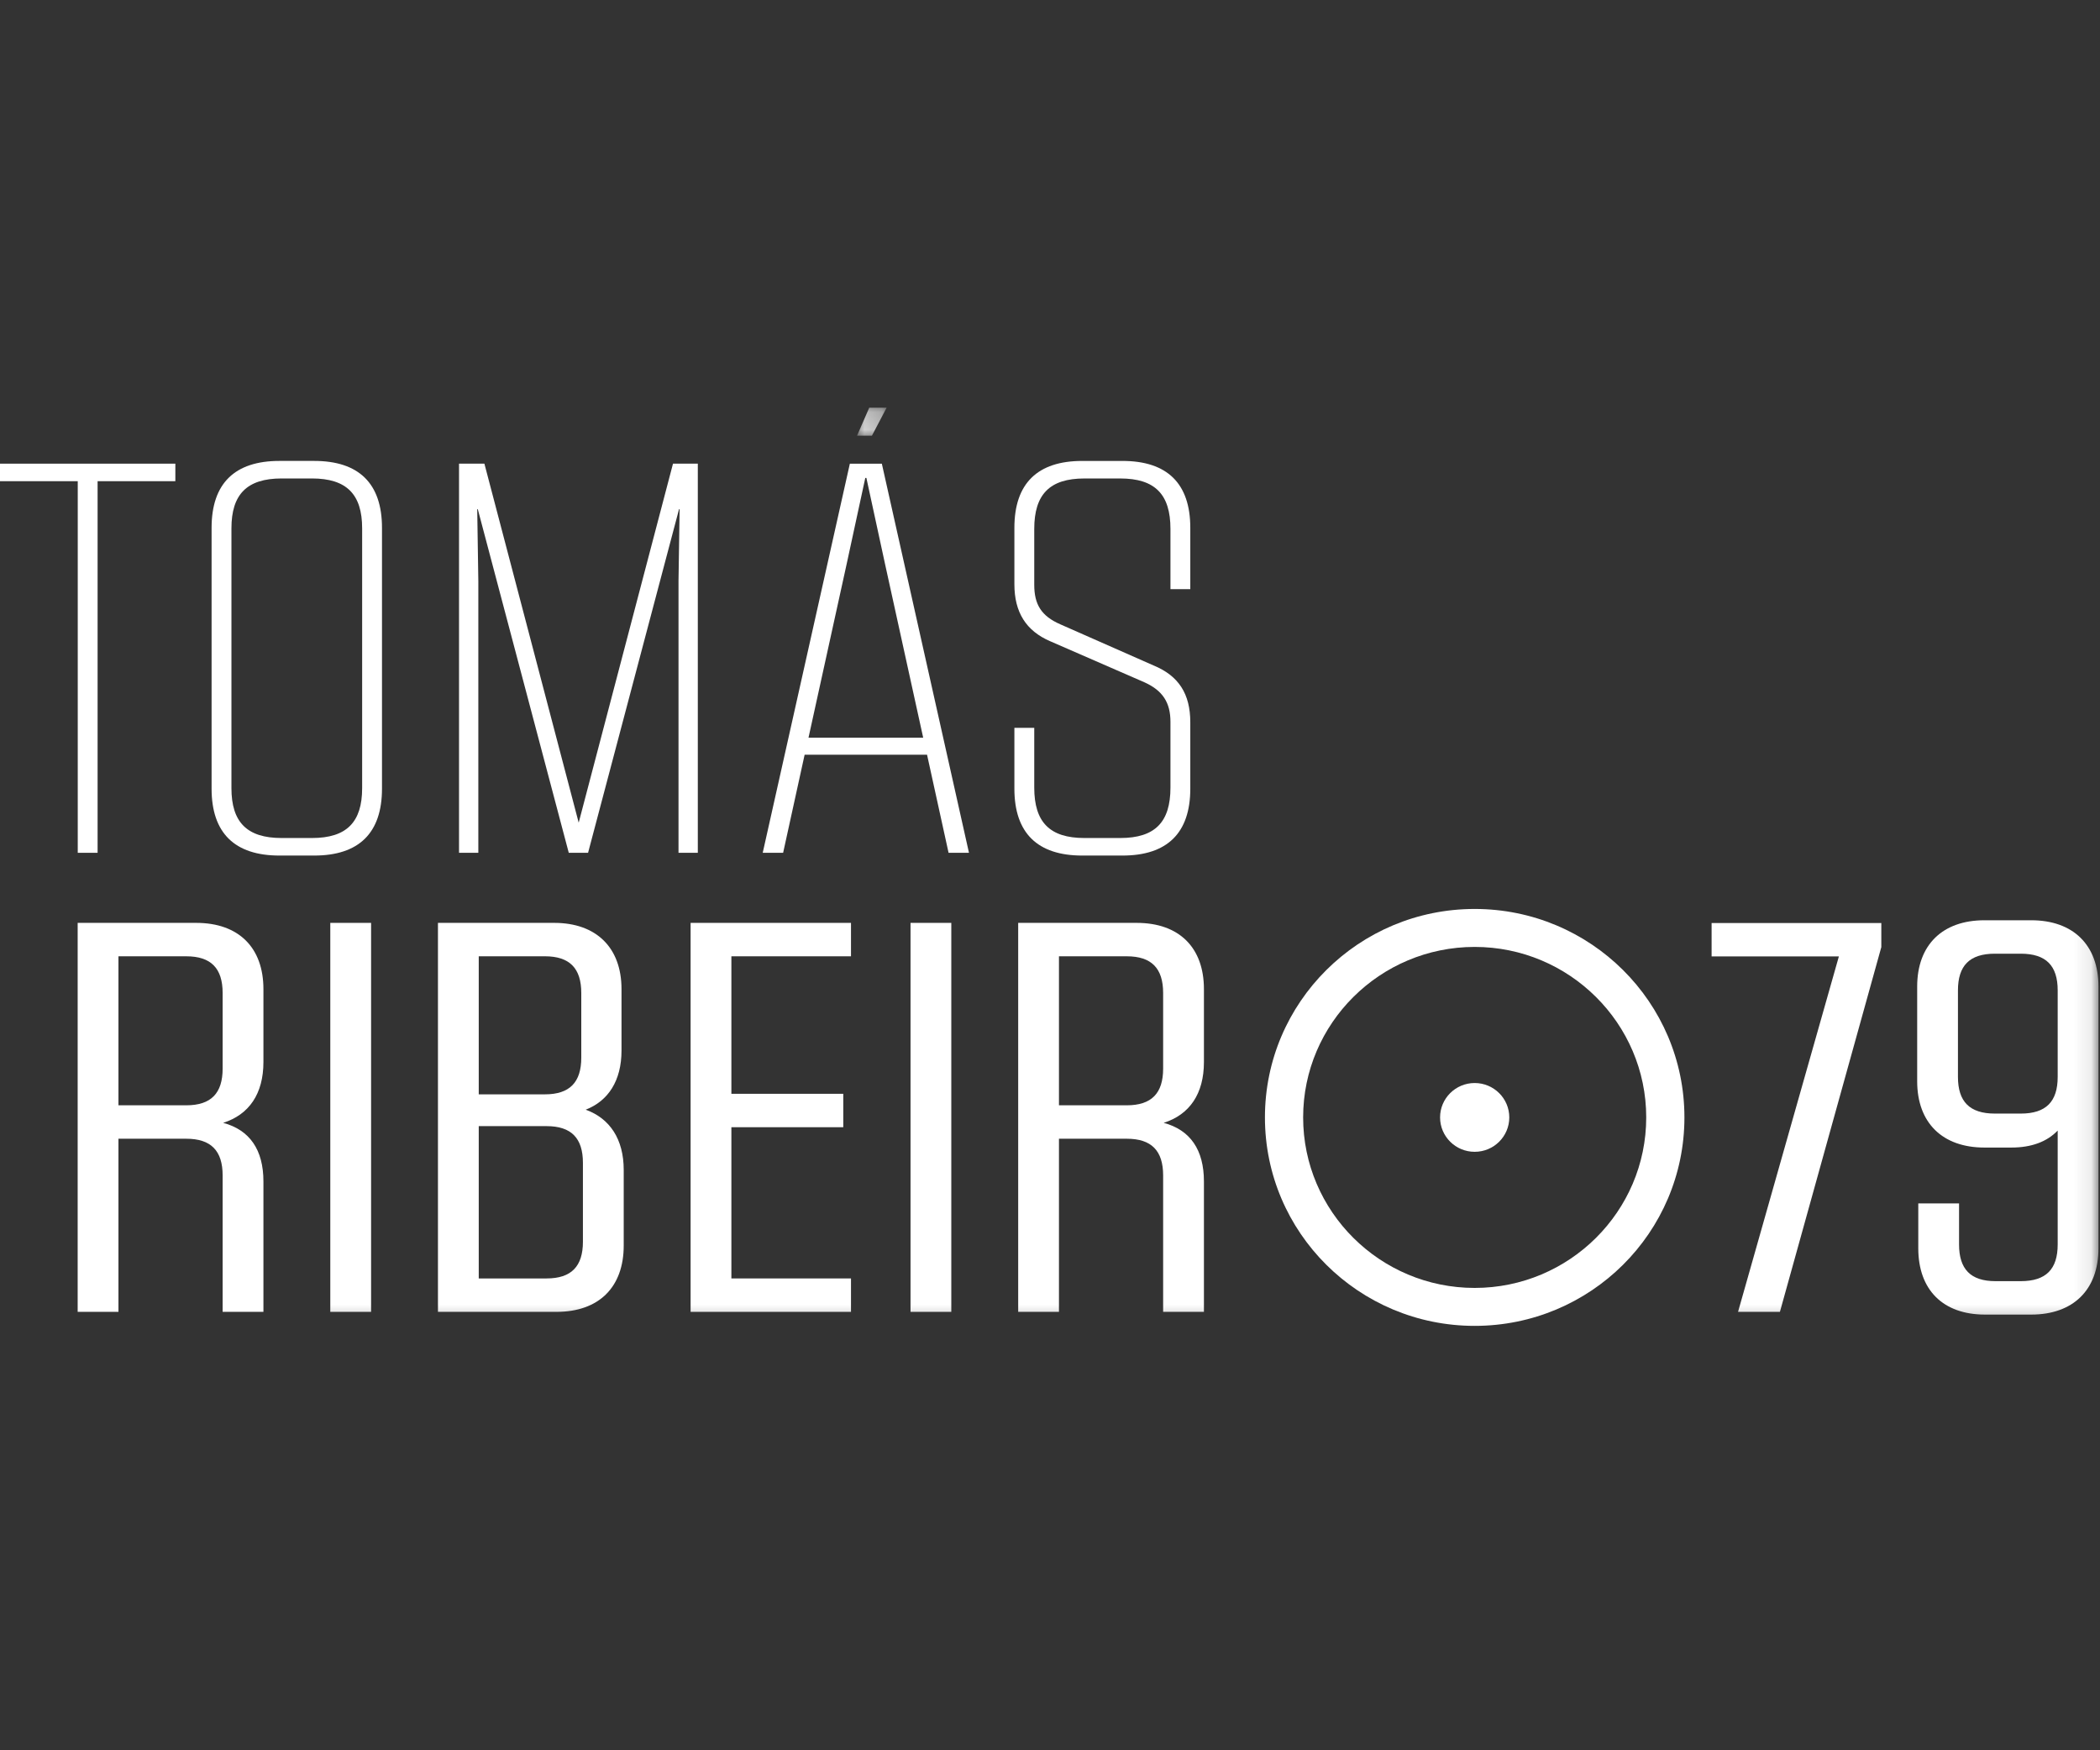 <?xml version="1.0" encoding="UTF-8"?>
<svg width="120px" height="100px" viewBox="0 0 120 100" version="1.1" xmlns="http://www.w3.org/2000/svg" xmlns:xlink="http://www.w3.org/1999/xlink">
    <rect x="0" y="0" width="120" height="100" fill="#333333" stroke="none"/>
    <!-- Generator: Sketch 57.1 (83088) - https://sketch.com -->
    <title>tomasribeiro79_smalll</title>
    <desc>Created with Sketch.</desc>
    <defs>
        <polygon id="path-1" points="0.084 0.248 1.775 0.248 1.775 1.847 0.084 1.847"></polygon>
        <polygon id="path-3" points="0 52.706 119.912 52.706 119.912 0.248 0 0.248"></polygon>
    </defs>
    <g id="Guia-de-Estilos" stroke="none" stroke-width="1" fill="none" fill-rule="evenodd">
        <g id="01_UI" transform="translate(-595, -7606)">
            <g id="tomasribeiro79_smalll" transform="translate(595, 7606)">
                <rect id="Rectangle" fill-opacity="0" fill="#756B65" x="0" y="0" width="120" height="100"></rect>
                <g id="Group-28" transform="translate(0, 23)">
                    <polygon id="Fill-1" fill="#FFFFFF" points="0 3.491 0 4.492 4.443 4.492 4.443 25.724 5.577 25.724 5.577 4.492 10.02 4.492 10.02 3.491"></polygon>
                    <g id="Group-27" transform="translate(0, 0.047)">
                        <path d="M17.826,24.832 C19.811,24.832 20.694,23.924 20.694,21.982 L20.694,7.139 C20.694,5.198 19.811,4.289 17.826,4.289 L16.093,4.289 C14.108,4.289 13.225,5.198 13.225,7.139 L13.225,21.982 C13.225,23.924 14.108,24.832 16.093,24.832 L17.826,24.832 Z M12.091,22.014 L12.091,7.108 C12.091,4.572 13.414,3.287 15.967,3.287 L17.952,3.287 C20.505,3.287 21.828,4.572 21.828,7.108 L21.828,22.014 C21.828,24.55 20.505,25.834 17.952,25.834 L15.967,25.834 C13.414,25.834 12.091,24.55 12.091,22.014 L12.091,22.014 Z" id="Fill-2" fill="#FFFFFF"></path>
                        <polygon id="Fill-4" fill="#FFFFFF" points="39.875 3.444 39.875 25.677 38.772 25.677 38.772 10.145 38.835 6.043 38.803 6.043 33.604 25.677 32.501 25.677 27.302 6.043 27.27 6.043 27.333 10.145 27.333 25.677 26.23 25.677 26.23 3.444 27.68 3.444 33.068 23.955 38.457 3.444"></polygon>
                        <path d="M50.58,9.206 L52.754,19.101 L46.2,19.101 L48.374,9.206 L49.445,4.258 L49.508,4.258 L50.58,9.206 Z M43.584,25.677 L44.75,25.677 L45.979,20.072 L52.974,20.072 L54.204,25.677 L55.37,25.677 L50.391,3.446 L48.563,3.446 L43.584,25.677 Z" id="Fill-6" fill="#FFFFFF"></path>
                        <g id="Group-10" transform="translate(48.889, 0)">
                            <mask id="mask-2" fill="white">
                                <use xlink:href="#path-1"></use>
                            </mask>
                            <g id="Clip-9"></g>
                            <polygon id="Fill-8" fill="#FFFFFF" mask="url(#mask-2)" points="0.935 1.847 1.775 0.247 0.782 0.247 0.084 1.847"></polygon>
                        </g>
                        <path d="M57.965,22.014 L57.965,18.537 L59.1,18.537 L59.1,21.951 C59.1,23.924 59.982,24.832 61.967,24.832 L64.015,24.832 C66.001,24.832 66.883,23.924 66.883,21.951 L66.883,18.193 C66.883,17.097 66.442,16.408 65.402,15.938 L60.013,13.59 C58.627,12.995 57.965,11.93 57.965,10.333 L57.965,7.108 C57.965,4.572 59.289,3.288 61.841,3.288 L64.141,3.288 C66.694,3.288 68.017,4.572 68.017,7.108 L68.017,10.615 L66.883,10.615 L66.883,7.171 C66.883,5.198 66.001,4.29 64.015,4.29 L61.967,4.29 C59.982,4.29 59.1,5.198 59.1,7.171 L59.1,10.364 C59.1,11.492 59.509,12.149 60.581,12.619 L65.906,14.968 C67.356,15.562 68.017,16.596 68.017,18.224 L68.017,22.014 C68.017,24.55 66.694,25.834 64.141,25.834 L61.841,25.834 C59.289,25.834 57.965,24.55 57.965,22.014" id="Fill-11" fill="#FFFFFF"></path>
                        <path d="M84.267,28.885 C77.648,28.885 72.282,34.217 72.282,40.795 C72.282,47.373 77.648,52.705 84.267,52.705 C90.887,52.705 96.253,47.373 96.253,40.795 C96.253,34.217 90.887,28.885 84.267,28.885 M84.267,31.054 C89.672,31.054 94.07,35.424 94.07,40.795 C94.07,46.167 89.672,50.537 84.267,50.537 C78.862,50.537 74.465,46.167 74.465,40.795 C74.465,35.424 78.862,31.054 84.267,31.054" id="Fill-13" fill="#FFFFFF"></path>
                        <path d="M86.245,40.795 C86.245,41.881 85.359,42.76 84.267,42.76 C83.175,42.76 82.29,41.881 82.29,40.795 C82.29,39.71 83.175,38.83 84.267,38.83 C85.359,38.83 86.245,39.71 86.245,40.795" id="Fill-15" fill="#FFFFFF"></path>
                        <path d="M6.769,31.59 L6.769,40.103 L10.643,40.103 C12.061,40.103 12.722,39.415 12.722,38.006 L12.722,33.687 C12.722,32.278 12.061,31.59 10.643,31.59 L6.769,31.59 Z M12.753,41.105 C14.265,41.512 15.053,42.638 15.053,44.454 L15.053,51.904 L12.722,51.904 L12.722,44.11 C12.722,42.701 12.061,42.013 10.643,42.013 L6.769,42.013 L6.769,51.904 L4.438,51.904 L4.438,29.68 L11.21,29.68 C13.636,29.68 15.053,31.088 15.053,33.467 L15.053,37.63 C15.053,39.446 14.234,40.635 12.753,41.105 L12.753,41.105 Z" id="Fill-17" fill="#FFFFFF"></path>
                        <mask id="mask-4" fill="white">
                            <use xlink:href="#path-3"></use>
                        </mask>
                        <g id="Clip-20"></g>
                        <polygon id="Fill-19" fill="#FFFFFF" mask="url(#mask-4)" points="18.874 51.904 21.205 51.904 21.205 29.68 18.874 29.68"></polygon>
                        <path d="M33.31,43.39 C33.31,41.982 32.649,41.293 31.231,41.293 L27.357,41.293 L27.357,49.995 L31.231,49.995 C32.649,49.995 33.31,49.306 33.31,47.897 L33.31,43.39 Z M27.357,31.589 L27.357,39.477 L31.137,39.477 C32.554,39.477 33.216,38.789 33.216,37.38 L33.216,33.686 C33.216,32.278 32.554,31.589 31.137,31.589 L27.357,31.589 Z M35.641,43.797 L35.641,48.116 C35.641,50.495 34.224,51.904 31.798,51.904 L25.026,51.904 L25.026,29.68 L31.673,29.68 C34.066,29.68 35.515,31.088 35.515,33.467 L35.515,36.973 C35.515,38.695 34.759,39.853 33.468,40.354 C34.854,40.854 35.641,42.044 35.641,43.797 L35.641,43.797 Z" id="Fill-21" fill="#FFFFFF" mask="url(#mask-4)"></path>
                        <polygon id="Fill-22" fill="#FFFFFF" mask="url(#mask-4)" points="41.793 31.59 41.793 39.446 48.187 39.446 48.187 41.355 41.793 41.355 41.793 49.995 48.628 49.995 48.628 51.904 39.463 51.904 39.463 29.68 48.628 29.68 48.628 31.59"></polygon>
                        <polygon id="Fill-23" fill="#FFFFFF" mask="url(#mask-4)" points="52.03 51.904 54.36 51.904 54.36 29.68 52.03 29.68"></polygon>
                        <path d="M60.512,31.59 L60.512,40.103 L64.387,40.103 C65.804,40.103 66.465,39.415 66.465,38.006 L66.465,33.687 C66.465,32.278 65.804,31.59 64.387,31.59 L60.512,31.59 Z M66.497,41.105 C68.009,41.512 68.796,42.638 68.796,44.454 L68.796,51.904 L66.465,51.904 L66.465,44.11 C66.465,42.701 65.804,42.013 64.387,42.013 L60.512,42.013 L60.512,51.904 L58.182,51.904 L58.182,29.68 L64.953,29.68 C67.379,29.68 68.796,31.088 68.796,33.467 L68.796,37.63 C68.796,39.446 67.977,40.635 66.497,41.105 L66.497,41.105 Z" id="Fill-24" fill="#FFFFFF" mask="url(#mask-4)"></path>
                        <polygon id="Fill-25" fill="#FFFFFF" mask="url(#mask-4)" points="107.504 29.688 107.504 31.064 101.71 51.902 99.317 51.902 105.079 31.596 97.806 31.596 97.806 29.688"></polygon>
                        <path d="M117.582,38.48 L117.582,33.536 C117.582,32.128 116.921,31.441 115.472,31.441 L113.992,31.441 C112.544,31.441 111.883,32.128 111.883,33.536 L111.883,38.48 C111.883,39.888 112.544,40.576 113.992,40.576 L115.472,40.576 C116.921,40.576 117.582,39.888 117.582,38.48 M119.912,33.317 L119.912,48.273 C119.912,50.652 118.463,52.06 116.071,52.06 L113.426,52.06 C111.033,52.06 109.616,50.652 109.616,48.273 L109.616,45.708 L111.946,45.708 L111.946,48.055 C111.946,49.463 112.607,50.15 114.024,50.15 L115.472,50.15 C116.921,50.15 117.582,49.463 117.582,48.055 L117.582,41.546 C116.983,42.172 116.102,42.517 114.937,42.517 L113.394,42.517 C111.002,42.517 109.553,41.109 109.553,38.73 L109.553,33.317 C109.553,30.939 111.002,29.531 113.394,29.531 L116.071,29.531 C118.463,29.531 119.912,30.939 119.912,33.317" id="Fill-26" fill="#FFFFFF" mask="url(#mask-4)"></path>
                    </g>
                </g>
            </g>
        </g>
    </g>
</svg>